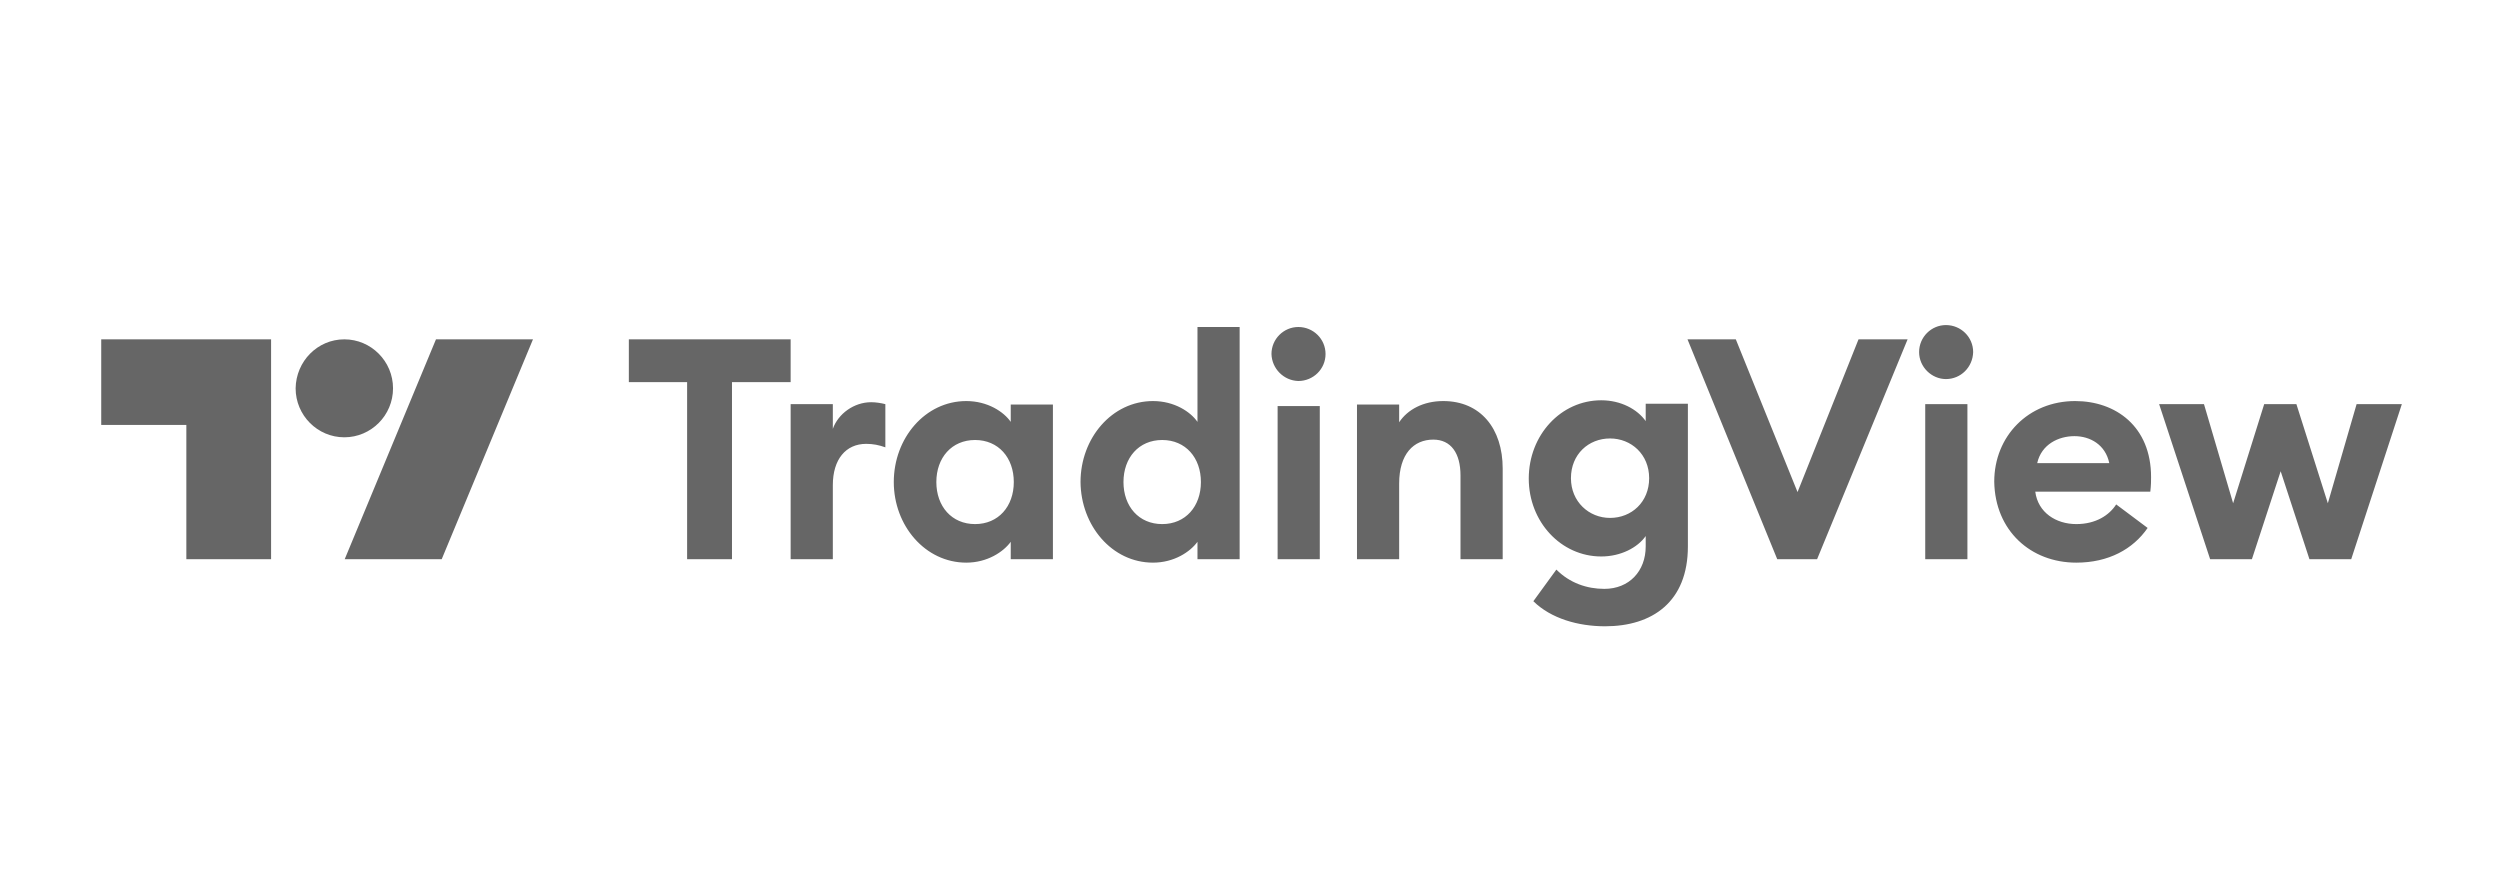 <svg width="175" height="61" viewBox="0 0 175 61" fill="none" xmlns="http://www.w3.org/2000/svg">
<path d="M48.098 39.142H51.239V26.751H55.345V23.754H44.019V26.751H48.098V39.142ZM55.345 39.142H58.298V33.959C58.298 32.15 59.21 31.07 60.633 31.07C61.116 31.07 61.519 31.151 61.975 31.313V28.29C61.653 28.209 61.304 28.155 60.982 28.155C59.774 28.155 58.673 28.965 58.298 30.017V28.29H55.345V39.142ZM67.638 39.385C69.114 39.385 70.242 38.629 70.752 37.927V39.142H73.704V28.317H70.752V29.532C70.269 28.83 69.141 28.074 67.638 28.074C64.766 28.074 62.565 30.665 62.565 33.743C62.565 36.794 64.766 39.385 67.638 39.385ZM68.255 36.686C66.618 36.686 65.544 35.444 65.544 33.743C65.544 32.042 66.618 30.8 68.255 30.8C69.893 30.8 70.966 32.042 70.966 33.743C70.966 35.444 69.893 36.686 68.255 36.686ZM80.709 39.385C82.186 39.385 83.313 38.629 83.823 37.927V39.142H86.775V22.89H83.823V29.532C83.34 28.83 82.213 28.074 80.709 28.074C77.838 28.074 75.637 30.665 75.637 33.743C75.663 36.794 77.838 39.385 80.709 39.385ZM81.354 36.686C79.716 36.686 78.643 35.444 78.643 33.743C78.643 32.042 79.716 30.8 81.354 30.8C82.991 30.8 84.064 32.042 84.064 33.743C84.064 35.444 82.991 36.686 81.354 36.686ZM90.882 26.67C91.929 26.67 92.788 25.833 92.788 24.78C92.788 23.727 91.929 22.89 90.882 22.89C89.862 22.89 89.003 23.727 89.003 24.78C89.03 25.806 89.862 26.643 90.882 26.67ZM89.433 39.142H92.385V28.425H89.433V39.142ZM94.989 39.142H97.941V33.851C97.941 31.772 98.961 30.773 100.33 30.773C101.564 30.773 102.235 31.718 102.235 33.284V39.142H105.188V32.798C105.188 29.991 103.631 28.074 101.028 28.074C99.632 28.074 98.531 28.668 97.941 29.558V28.317H94.989V39.142ZM112.703 36.254C111.227 36.254 109.966 35.12 109.966 33.473C109.966 31.799 111.2 30.692 112.703 30.692C114.18 30.692 115.441 31.799 115.441 33.473C115.441 35.147 114.206 36.254 112.703 36.254ZM112.354 43.84C115.656 43.84 118.152 42.139 118.152 38.251V28.263H115.199V29.477C114.609 28.641 113.455 28.02 112.086 28.02C109.268 28.02 107.013 30.449 107.013 33.5C107.013 36.524 109.268 38.953 112.086 38.953C113.455 38.953 114.636 38.332 115.199 37.523V38.251C115.199 39.979 114.045 41.221 112.301 41.221C111.093 41.221 109.885 40.816 108.946 39.871L107.335 42.085C108.57 43.3 110.476 43.84 112.354 43.84ZM124.406 39.142H127.197L133.532 23.754H130.096L125.828 34.445L121.507 23.754H118.125L124.406 39.142ZM136.216 26.535C137.262 26.535 138.094 25.698 138.121 24.645C138.121 23.592 137.262 22.755 136.216 22.755C135.196 22.755 134.337 23.592 134.337 24.645C134.337 25.698 135.222 26.535 136.216 26.535ZM134.766 39.142H137.719V28.29H134.766V39.142ZM145.341 39.385C147.596 39.385 149.314 38.44 150.334 36.956L148.133 35.309C147.65 36.065 146.71 36.686 145.341 36.686C143.919 36.686 142.657 35.876 142.469 34.418H150.522C150.575 33.959 150.575 33.662 150.575 33.392C150.575 29.855 148.106 28.074 145.261 28.074C141.986 28.074 139.597 30.53 139.597 33.716C139.651 37.145 142.147 39.385 145.341 39.385ZM142.604 32.42C142.899 31.097 144.107 30.53 145.207 30.53C146.308 30.53 147.381 31.124 147.65 32.42H142.604ZM161.66 39.142H164.586L168.129 28.29H164.962L162.949 35.228L160.748 28.29H158.493L156.319 35.228L154.279 28.29H151.139L154.709 39.142H157.634L159.647 32.987L161.66 39.142Z" fill="#666666"/>
<path d="M19.003 39.142H13.044V29.747H7.086V23.754H18.976V39.142H19.003ZM30.92 39.142H24.13L30.518 23.754H37.308L30.92 39.142ZM24.103 23.754C25.982 23.754 27.512 25.293 27.512 27.183C27.512 29.073 25.982 30.611 24.103 30.611C22.224 30.611 20.694 29.073 20.694 27.183C20.721 25.293 22.224 23.754 24.103 23.754Z" fill="#666666"/>
</svg>